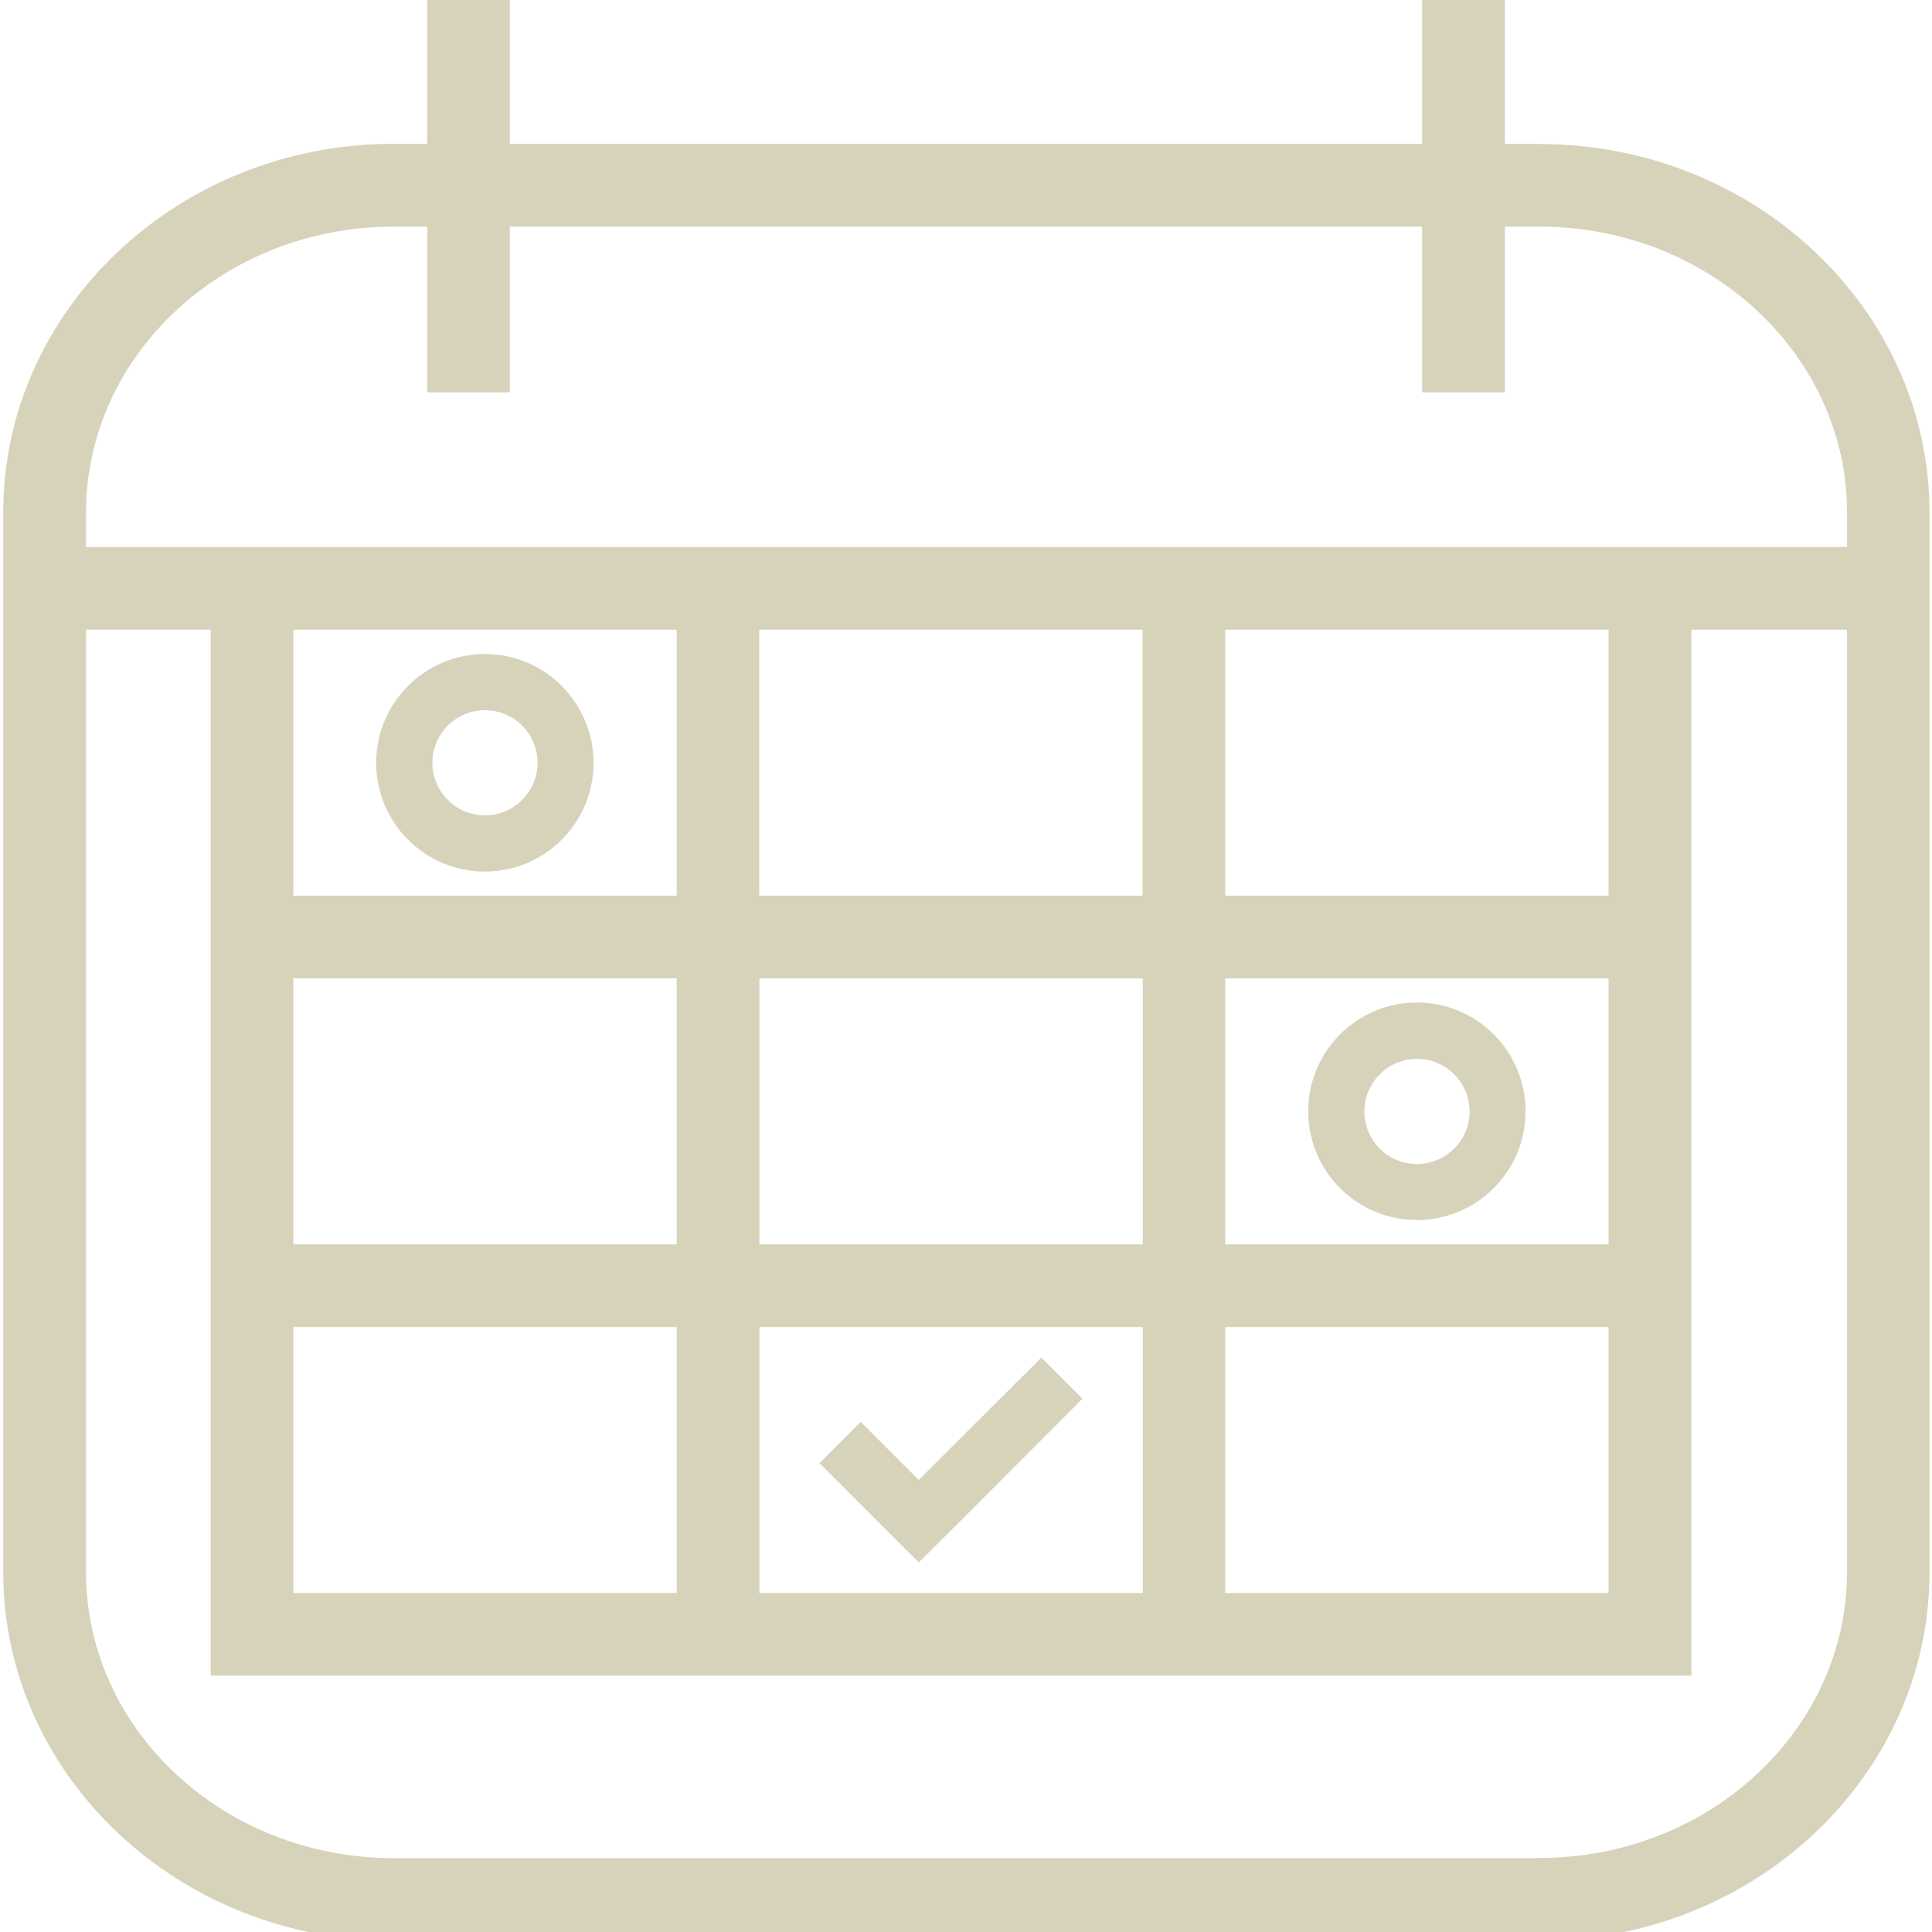 <?xml version="1.0" encoding="UTF-8"?>
<svg id="Layer_1" xmlns="http://www.w3.org/2000/svg" version="1.1" viewBox="0 0 1080 1080">
  <!-- Generator: Adobe Illustrator 29.5.1, SVG Export Plug-In . SVG Version: 2.1.0 Build 141)  -->
  <defs>
    <style>
      .st0 {
        fill: #d6d3ba;
      }
    </style>
  </defs>
  <polygon class="st0" points="582.1 758.9 513.6 827.3 481.1 794.8 458.1 817.9 490.6 850.4 513.6 873.4 536.7 850.4 605.1 781.9 582.1 758.9"/>
  <path class="st0" d="M860.7,80.4h-19.5V0h-46.2v80.4h-510V0h-46.2v80.4h-18.9C99.7,80.4,1.8,172.9,1.8,286.5v592.4c0,113.6,97.8,206,218,206h640.8c120.2,0,218-92.4,218-206V286.5c0-113.6-97.8-206-218-206h0ZM219.9,126.7h18.9v92.6h46.2v-92.6h510v92.6h46.2v-92.6h19.5c94.7,0,171.8,71.7,171.8,159.8v19.3H48.1v-19.3c0-88.1,77.1-159.8,171.8-159.8h0ZM899.2,695.6h-214.3v-148.7h214.3v148.7h0ZM899.2,741.8v148.7h-214.3v-148.7h214.3ZM638.7,500.7h-214.3v-148.7h214.3v148.7ZM424.5,546.9h214.3v148.7h-214.3v-148.7h0ZM164,352h214.3v148.7h-214.3v-148.7ZM164,546.9h214.3v148.7h-214.3v-148.7h0ZM164,741.8h214.3v148.7h-214.3v-148.7h0ZM424.5,741.8h214.3v148.7h-214.3v-148.7h0ZM899.2,500.7h-214.3v-148.7h214.3v148.7ZM860.7,1038.7H219.9c-94.7,0-171.8-71.7-171.8-159.8V352h69.7v584.7h827.7V352h87v526.8c0,88.1-77.1,159.8-171.8,159.8h0Z"/>
  <path class="st0" d="M271.1,365.6c-33.5,0-60.8,27.2-60.8,60.8s27.2,60.8,60.8,60.8,60.7-27.3,60.7-60.8-27.2-60.8-60.7-60.8ZM271.1,455.8c-16.2,0-29.4-13.2-29.4-29.4s13.2-29.4,29.4-29.4,29.4,13.2,29.4,29.4-13.2,29.4-29.4,29.4Z"/>
  <path class="st0" d="M792.1,682c33.5,0,60.7-27.3,60.7-60.8s-27.2-60.8-60.7-60.8-60.8,27.2-60.8,60.8,27.2,60.8,60.8,60.8ZM792.1,591.9c16.2,0,29.4,13.2,29.4,29.4s-13.2,29.4-29.4,29.4-29.4-13.2-29.4-29.4,13.2-29.4,29.4-29.4Z"/>
</svg>